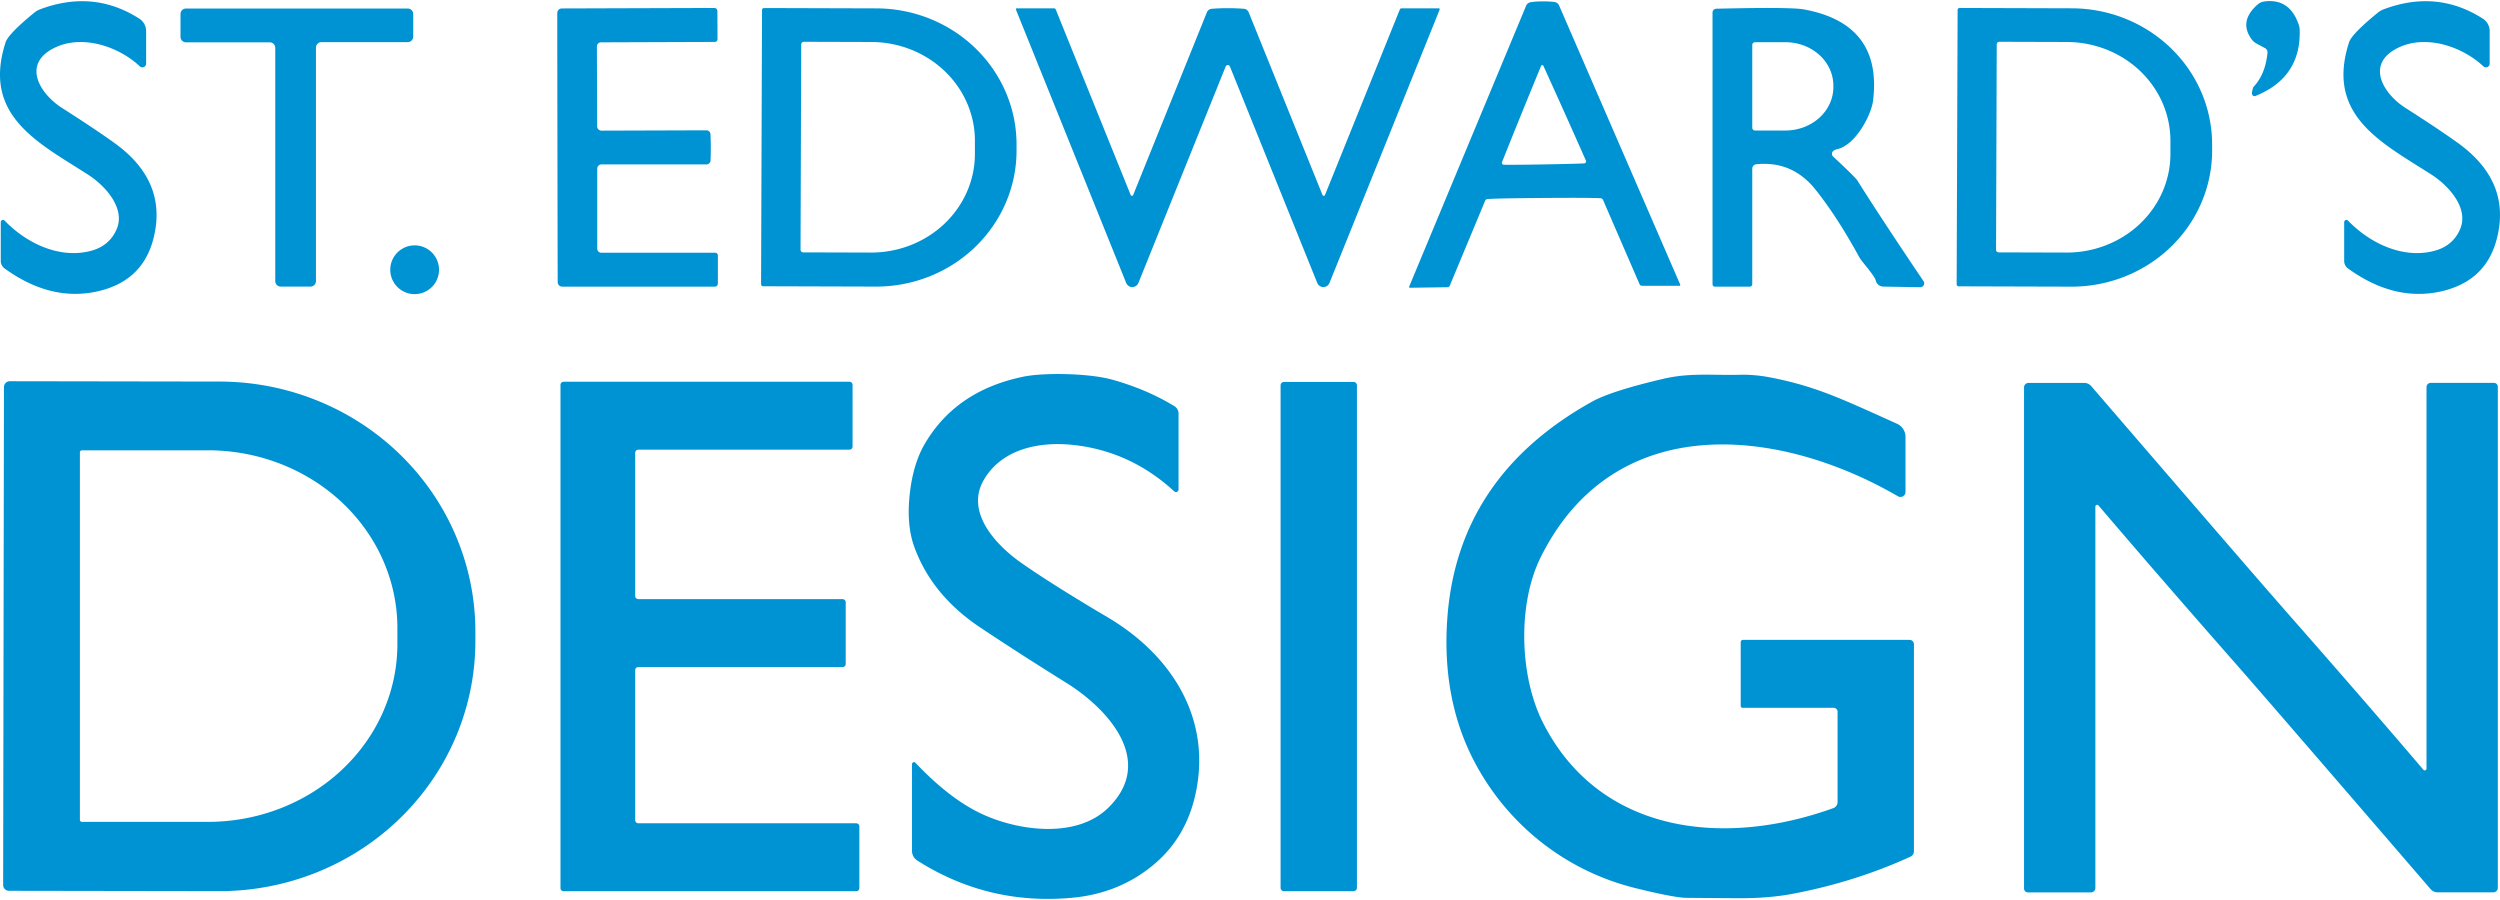 <svg baseProfile="full" height="216px" version="1.1" viewBox="1.487 0.958 368.043 132.174" width="600px" xmlns="http://www.w3.org/2000/svg" xmlns:ev="http://www.w3.org/2001/xml-events" xmlns:xlink="http://www.w3.org/1999/xlink"><defs></defs><path d="M 1.6,33.5 A 0.33,0.33 0.0 0,1 2.16,33.27 C 5.37,36.6 10.25,38.95 14.86,37.73 Q 17.58,37.01 18.65,34.56 C 20.01,31.47 16.99,28.15 14.48,26.53 C 7.15,21.81 -1.19,17.85 2.31,7.03 Q 2.7,5.81 6.5,2.69 A 3.23,3.19 14.4 0,1 7.41,2.16 Q 15.25,-0.77 21.99,3.54 A 2.18,2.17 -73.9 0,1 23.0,5.38 L 23.0,10.17 A 0.55,0.55 0.0 0,1 22.08,10.57 C 18.89,7.57 13.3,5.7 9.12,8.04 C 4.78,10.48 7.48,14.68 10.59,16.67 Q 15.52,19.82 18.33,21.84 Q 26.29,27.56 24.04,36.06 Q 22.4,42.23 15.81,43.7 Q 8.93,45.22 2.15,40.31 A 1.34,1.34 0.0 0,1 1.6,39.23 L 1.6,33.5" fill="#0093d4" id="element-0"></path><path d="M 228.58,1.0 Q 229.5,0.99 230.32,1.09 A 0.89,0.89 0.0 0,1 231.02,1.62 L 248.84,42.69 A 0.13,0.12 77.6 0,1 248.73,42.87 L 243.2,42.87 A 0.38,0.37 77.7 0,1 242.86,42.64 L 237.48,30.23 A 0.42,0.41 -9.6 0,0 237.12,29.98 Q 235.57,29.89 228.8,29.94 Q 222.02,29.99 220.47,30.1 A 0.42,0.41 8.8 0,0 220.12,30.36 L 214.92,42.85 A 0.38,0.37 -78.6 0,1 214.58,43.08 L 209.06,43.16 A 0.13,0.12 -78.4 0,1 208.94,42.99 L 226.15,1.66 A 0.89,0.89 0.0 0,1 226.84,1.12 Q 227.66,1.0 228.58,1.0 M 228.79,25.0 Q 233.37,24.92 234.72,24.85 A 0.29,0.29 0.0 0,0 234.96,24.44 Q 231.91,17.54 228.69,10.47 Q 228.65,10.38 228.53,10.39 Q 228.41,10.39 228.37,10.48 Q 225.41,17.65 222.61,24.66 A 0.29,0.29 0.0 0,0 222.86,25.05 Q 224.22,25.08 228.79,25.0" fill="#0093d4" id="element-1"></path><path d="M 334.93,7.88 L 333.74,7.24 A 2.31,2.2 -3.0 0,1 332.95,6.56 Q 331.04,3.92 333.86,1.45 A 1.88,1.79 19.0 0,1 334.8,1.02 Q 338.51,0.5 339.87,4.34 A 2.86,2.82 -55.9 0,1 340.04,5.25 Q 340.23,12.23 333.52,14.93 A 0.37,0.36 73.3 0,1 333.03,14.66 Q 332.99,14.46 333.07,14.12 Q 333.17,13.67 333.26,13.57 Q 334.99,11.74 335.3,8.56 A 0.7,0.68 17.2 0,0 334.93,7.88" fill="#0093d4" id="element-2"></path><path d="M 346.59,33.5 A 0.33,0.33 0.0 0,1 347.15,33.27 C 350.36,36.6 355.24,38.95 359.85,37.73 Q 362.57,37.02 363.64,34.57 C 365.01,31.48 361.99,28.15 359.48,26.53 C 352.15,21.81 343.81,17.84 347.31,7.02 Q 347.71,5.8 351.51,2.69 A 3.23,3.19 14.4 0,1 352.42,2.16 Q 360.26,-0.77 367.0,3.54 A 2.18,2.17 -73.9 0,1 368.01,5.38 L 368.01,10.17 A 0.55,0.55 0.0 0,1 367.09,10.57 C 363.9,7.57 358.31,5.7 354.13,8.04 C 349.78,10.48 352.48,14.68 355.59,16.67 Q 360.52,19.82 363.33,21.84 Q 371.29,27.57 369.03,36.07 Q 367.39,42.24 360.8,43.71 Q 353.92,45.22 347.14,40.31 A 1.34,1.34 0.0 0,1 346.59,39.23 L 346.59,33.5" fill="#0093d4" id="element-3"></path><path d="M 61.51,7.0 L 48.81,7.0 A 0.81,0.81 0.0 0,0 48.0,7.81 L 48.0,42.18 A 0.81,0.81 0.0 0,1 47.19,42.99 L 42.82,42.99 A 0.81,0.81 0.0 0,1 42.01,42.18 L 42.01,7.84 A 0.81,0.81 0.0 0,0 41.2,7.03 L 28.87,7.03 A 0.81,0.81 0.0 0,1 28.06,6.22 L 28.06,2.86 A 0.81,0.81 0.0 0,1 28.87,2.05 L 61.51,2.05 A 0.81,0.81 0.0 0,1 62.32,2.86 L 62.32,6.19 A 0.81,0.81 0.0 0,1 61.51,7.0" fill="#0093d4" id="element-4"></path><path d="M 106.13,22.49 Q 106.13,23.73 106.09,24.44 A 0.6,0.6 0.0 0,1 105.49,25.0 L 90.04,25.0 A 0.63,0.63 0.0 0,0 89.41,25.63 L 89.41,37.4 A 0.6,0.59 90.0 0,0 90.0,38.0 L 106.77,38.0 A 0.4,0.4 0.0 0,1 107.17,38.4 L 107.17,42.55 A 0.45,0.45 0.0 0,1 106.72,43.0 L 84.26,43.0 A 0.67,0.67 0.0 0,1 83.59,42.34 Q 83.58,40.95 83.55,22.52 Q 83.52,4.1 83.53,2.71 A 0.67,0.67 0.0 0,1 84.19,2.04 L 106.65,1.97 A 0.45,0.45 0.0 0,1 107.1,2.42 L 107.12,6.57 A 0.4,0.4 0.0 0,1 106.72,6.97 L 89.95,7.03 A 0.6,0.59 89.8 0,0 89.36,7.63 L 89.4,19.4 A 0.63,0.63 0.0 0,0 90.03,20.03 L 105.48,19.98 A 0.6,0.6 0.0 0,1 106.08,20.54 Q 106.12,21.25 106.13,22.49" fill="#0093d4" id="element-5"></path><path d="M 113.67,2.26 A 0.29,0.29 0.0 0,1 113.96,1.98 L 130.54,2.03 A 20.67,20.03 0.2 0,1 151.14,22.14 L 151.14,23.04 A 20.67,20.03 0.2 0,1 130.4,42.99 L 113.82,42.94 A 0.29,0.29 0.0 0,1 113.53,42.64 L 113.67,2.26 M 119.44,7.34 L 119.34,37.56 A 0.39,0.39 0.0 0,0 119.73,37.95 L 129.68,37.98 A 15.28,14.53 0.2 0,0 145.01,23.5 L 145.01,21.56 A 15.28,14.53 0.2 0,0 129.78,6.98 L 119.83,6.95 A 0.39,0.39 0.0 0,0 119.44,7.34" fill="#0093d4" id="element-6"></path><path d="M 182.24,2.0 Q 183.46,2.0 184.6,2.09 A 0.84,0.83 -8.3 0,1 185.32,2.62 L 196.18,29.5 A 0.2,0.2 0.0 0,0 196.55,29.5 L 207.56,2.21 A 0.3,0.29 9.7 0,1 207.84,2.02 L 213.3,2.02 A 0.14,0.14 0.0 0,1 213.43,2.21 L 197.21,42.45 A 0.97,0.97 0.0 0,1 195.41,42.45 L 182.57,10.63 A 0.45,0.2 75.4 0,0 182.39,10.4 Q 182.32,10.37 182.24,10.37 Q 182.17,10.37 182.1,10.4 A 0.45,0.2 -75.4 0,0 181.91,10.63 L 169.08,42.45 A 0.97,0.97 0.0 0,1 167.28,42.45 L 151.05,2.21 A 0.14,0.14 0.0 0,1 151.18,2.02 L 156.64,2.02 A 0.3,0.29 -9.7 0,1 156.92,2.21 L 167.94,29.5 A 0.2,0.2 0.0 0,0 168.31,29.5 L 179.16,2.62 A 0.84,0.83 8.3 0,1 179.88,2.09 Q 181.03,2.0 182.24,2.0" fill="#0093d4" id="element-7"></path><path d="M 284.18,43.08 L 278.75,42.99 A 1.17,1.17 0.0 0,1 277.62,42.06 Q 277.52,41.57 275.7,39.37 A 5.75,5.32 13.0 0,1 275.17,38.59 Q 271.96,32.74 268.8,28.76 Q 265.37,24.43 260.03,24.98 A 0.65,0.65 0.0 0,0 259.45,25.63 L 259.45,42.64 A 0.36,0.36 0.0 0,1 259.09,43.0 L 253.95,43.0 A 0.35,0.35 0.0 0,1 253.6,42.65 L 253.6,2.65 A 0.57,0.57 0.0 0,1 254.15,2.08 Q 265.03,1.82 267.04,2.18 Q 278.64,4.3 277.23,15.65 C 276.98,17.65 274.72,22.12 271.98,22.75 Q 271.6,22.84 271.38,23.02 A 0.55,0.55 0.0 0,0 271.35,23.84 Q 274.62,26.89 274.91,27.35 Q 278.75,33.44 284.66,42.18 A 0.58,0.57 73.4 0,1 284.18,43.08 M 259.45,7.42 L 259.45,19.6 A 0.41,0.41 0.0 0,0 259.86,20.01 L 264.33,20.01 A 7.06,6.39 0.0 0,0 271.39,13.62 L 271.39,13.4 A 7.06,6.39 -0.0 0,0 264.33,7.01 L 259.86,7.01 A 0.41,0.41 0.0 0,0 259.45,7.42" fill="#0093d4" id="element-8"></path><path d="M 289.68,2.25 A 0.29,0.29 0.0 0,1 289.97,1.97 L 306.52,2.02 A 20.7,20.04 0.2 0,1 327.15,22.14 L 327.15,23.04 A 20.7,20.04 0.2 0,1 306.38,43.0 L 289.83,42.95 A 0.29,0.29 0.0 0,1 289.54,42.65 L 289.68,2.25 M 295.44,7.33 L 295.34,37.57 A 0.38,0.38 0.0 0,0 295.72,37.95 L 305.69,37.98 A 15.27,14.52 0.2 0,0 321.01,23.51 L 321.01,21.55 A 15.27,14.52 0.2 0,0 305.79,6.98 L 295.82,6.95 A 0.38,0.38 0.0 0,0 295.44,7.33" fill="#0093d4" id="element-9"></path><path d="M 136.26,113.09 Q 141.31,118.44 146.09,120.65 C 151.4,123.11 159.97,124.32 164.66,119.7 C 171.6,112.88 164.71,105.21 158.45,101.31 Q 152.01,97.31 145.83,93.2 Q 138.64,88.41 136.07,81.26 Q 134.93,78.09 135.41,73.6 Q 135.89,69.15 137.59,66.21 Q 142.2,58.26 152.25,56.23 C 155.15,55.65 161.69,55.72 165.19,56.68 Q 170.25,58.08 174.38,60.59 A 1.28,1.27 -74.5 0,1 174.99,61.68 L 174.99,72.86 A 0.38,0.38 0.0 0,1 174.36,73.14 Q 167.84,67.14 159.28,66.28 C 154.32,65.79 148.89,66.95 146.29,71.5 C 143.65,76.12 147.89,80.89 151.85,83.67 Q 156.34,86.82 164.56,91.68 C 173.44,96.92 179.35,105.63 177.78,116.11 Q 176.67,123.46 171.61,127.85 Q 166.45,132.32 159.27,132.97 Q 146.91,134.09 136.51,127.47 A 1.67,1.66 -73.7 0,1 135.75,126.07 L 135.75,113.3 A 0.3,0.29 -67.0 0,1 136.26,113.09" fill="#0093d4" id="element-10"></path><path d="M 283.25,95.64 L 283.25,126.13 A 0.86,0.86 0.0 0,1 282.75,126.91 Q 274.45,130.7 265.13,132.43 Q 261.73,133.05 257.34,133.03 Q 249.68,132.98 249.51,132.97 Q 247.43,132.83 242.16,131.52 C 232.21,129.04 223.9,122.56 218.98,113.74 Q 213.72,104.32 214.54,92.06 Q 215.95,71.01 235.86,59.93 Q 238.68,58.36 246.38,56.56 C 250.27,55.65 253.48,56.07 257.73,55.97 Q 259.87,55.92 262.25,56.39 C 269.02,57.72 272.89,59.65 280.76,63.18 A 2.13,2.11 -78.0 0,1 282.01,65.12 L 282.01,73.22 A 0.74,0.74 0.0 0,1 280.9,73.86 C 263.32,63.64 239.13,61.06 228.3,82.84 C 224.9,89.69 225.17,100.23 228.58,107.07 C 236.77,123.43 255.06,125.67 271.4,119.76 A 0.94,0.94 0.0 0,0 272.01,118.88 L 272.01,105.59 A 0.59,0.59 0.0 0,0 271.42,105.0 L 258.03,105.0 A 0.28,0.28 0.0 0,1 257.75,104.72 L 257.75,95.34 A 0.34,0.34 0.0 0,1 258.09,95.0 L 282.61,95.0 A 0.64,0.64 0.0 0,1 283.25,95.64" fill="#0093d4" id="element-11"></path><path d="M 2.07,57.78 A 0.86,0.86 0.0 0,1 2.94,56.92 L 33.85,56.97 A 37.69,36.8 0.1 0,1 71.47,93.84 L 71.47,95.26 A 37.69,36.8 0.1 0,1 33.71,131.99 L 2.8,131.94 A 0.86,0.86 0.0 0,1 1.95,131.08 L 2.07,57.78 M 13.25,67.39 L 13.25,121.49 A 0.3,0.3 0.0 0,0 13.55,121.79 L 32.1,121.79 A 27.89,26.17 0.0 0,0 59.99,95.62 L 59.99,93.26 A 27.89,26.17 -0.0 0,0 32.1,67.09 L 13.55,67.09 A 0.3,0.3 0.0 0,0 13.25,67.39" fill="#0093d4" id="element-12"></path><path d="M 95.0,67.46 L 95.0,88.54 A 0.46,0.46 0.0 0,0 95.46,89.0 L 125.53,89.0 A 0.46,0.46 0.0 0,1 125.99,89.46 L 125.99,98.54 A 0.46,0.46 0.0 0,1 125.53,99.0 L 95.46,99.0 A 0.46,0.46 0.0 0,0 95.0,99.46 L 95.0,121.54 A 0.46,0.46 0.0 0,0 95.46,122.0 L 127.54,122.0 A 0.46,0.46 0.0 0,1 128.0,122.46 L 128.0,131.54 A 0.46,0.46 0.0 0,1 127.54,132.0 L 84.46,132.0 A 0.46,0.46 0.0 0,1 84.0,131.54 L 84.0,57.46 A 0.46,0.46 0.0 0,1 84.46,57.0 L 126.54,57.0 A 0.46,0.46 0.0 0,1 127.0,57.46 L 127.0,66.54 A 0.46,0.46 0.0 0,1 126.54,67.0 L 95.46,67.0 A 0.46,0.46 0.0 0,0 95.0,67.46" fill="#0093d4" id="element-13"></path><path d="M 330.45,98.31 Q 318.74,84.98 310.42,75.21 A 0.26,0.26 0.0 0,0 309.96,75.38 L 309.96,131.54 A 0.63,0.63 0.0 0,1 309.33,132.17 L 300.03,132.17 A 0.58,0.57 90.0 0,1 299.46,131.59 L 299.46,57.82 A 0.66,0.65 0.0 0,1 300.12,57.17 L 308.33,57.17 A 1.36,1.34 69.2 0,1 309.34,57.63 Q 333.51,85.68 338.21,91.02 Q 349.93,104.35 358.25,114.12 A 0.26,0.26 0.0 0,0 358.71,113.95 L 358.71,57.79 A 0.63,0.63 0.0 0,1 359.34,57.16 L 368.64,57.16 A 0.58,0.57 90.0 0,1 369.21,57.74 L 369.21,131.51 A 0.66,0.65 -0.0 0,1 368.55,132.16 L 360.34,132.16 A 1.36,1.34 69.2 0,1 359.32,131.7 Q 335.15,103.65 330.45,98.31" fill="#0093d4" id="element-14"></path><path cx="62.53" cy="40.51" d="M 58.94,40.51 A 3.59,3.59 0.0 1,0 66.12,40.51 A 3.59,3.59 0.0 1,0 58.94,40.51 L 58.94,40.51" fill="#0093d4" id="element-15" r="3.59"></path><path d="M 190.52,57.02 L 200.74,57.02 A 0.51,0.51 0.0 0,1 201.25,57.53 L 201.25,131.49 A 0.51,0.51 0.0 0,1 200.74,132.0 L 190.52,132.0 A 0.51,0.51 0.0 0,1 190.01,131.49 L 190.01,57.53 A 0.51,0.51 0.0 0,1 190.52,57.02" fill="#0093d4" height="74.98" id="element-16" rx="0.51" width="11.24" x="190.01" y="57.02"></path></svg>